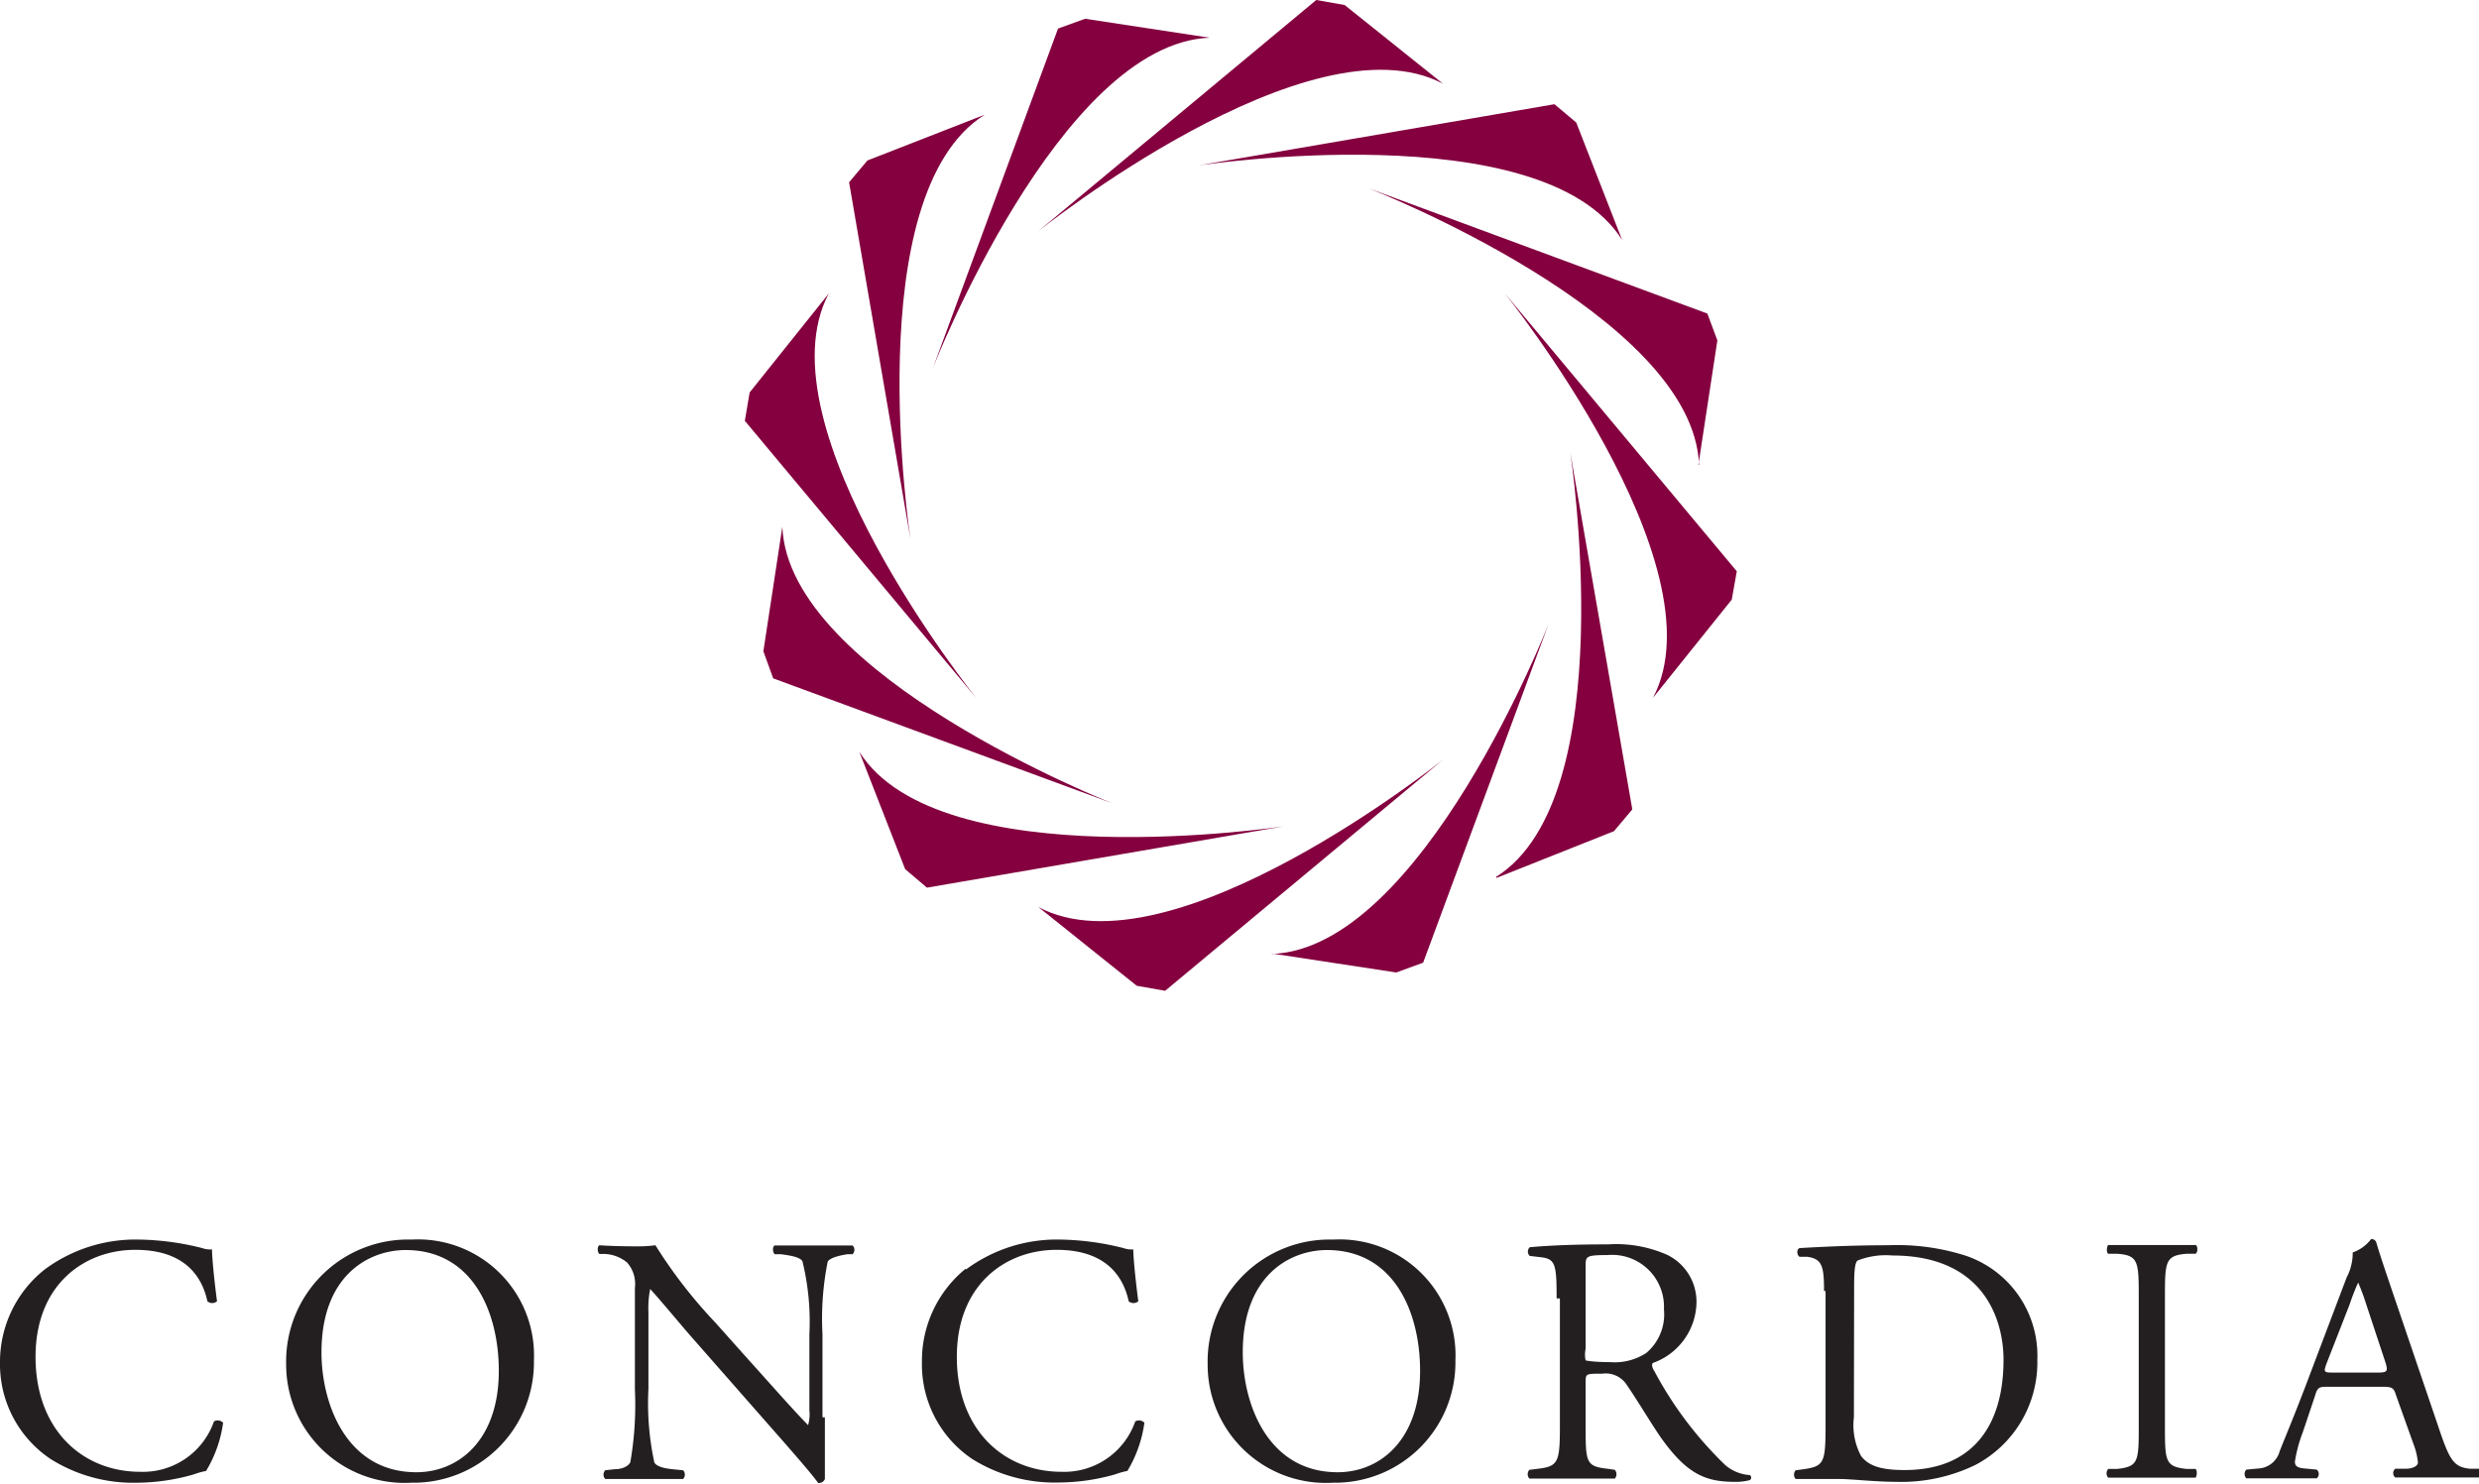<svg xmlns="http://www.w3.org/2000/svg" viewBox="0 0 113.66 68.04"><defs><style>.cls-1{fill:#84003f;}.cls-2{fill:#231f20;}</style></defs><g id="Capa_2" data-name="Capa 2"><g id="Capa_1-2" data-name="Capa 1"><path class="cls-1" d="M47.61,10.6,60.35,0l1.3.23,4.51,3.61C60.07.62,47.61,10.6,47.61,10.6m0,31,4.51,3.61,1.3.23,12.74-10.6s-12.46,10-18.55,6.76M55.46,1.73,49.75.86l-1.24.45L42.78,16.86S48.58,2,55.46,1.73m2.85,42,5.71.87,1.23-.45L71,28.62s-5.8,14.87-12.68,15.13M45.15,5.26l-5.38,2.1-.84,1L41.74,24.7S39.32,8.92,45.15,5.26m23.47,35L74,38.12l.84-1L72,20.78s2.42,15.78-3.41,19.44M38,13.46,34.37,18l-.22,1.3L44.75,32S34.76,19.56,38,13.46M75.79,32,79.4,27.5l.23-1.3L69,13.46S79,25.92,75.79,32M35.87,24.16,35,29.87l.45,1.24L51,36.84S36.14,31,35.87,24.16m42-2.84.87-5.71-.46-1.23L62.76,8.64s14.88,5.8,15.14,12.68M39.4,34.48l2.1,5.38,1,.85L58.84,37.9S43.06,40.3,39.4,34.48M74.37,11l-2.1-5.38-1-.84L54.93,7.59S70.7,5.18,74.37,11"/><path class="cls-2" d="M2.05,58.22a7,7,0,0,1,4.36-1.37,12.49,12.49,0,0,1,2.86.39,1.1,1.1,0,0,0,.45.06c0,.37.1,1.39.23,2.38a.34.34,0,0,1-.44,0c-.24-1.1-1-2.36-3.31-2.36s-4.57,1.57-4.57,4.91,2.15,5.27,4.8,5.27a3.45,3.45,0,0,0,3.38-2.31.34.34,0,0,1,.42.06,5.81,5.81,0,0,1-.78,2.21,3.7,3.7,0,0,0-.57.16A9.54,9.54,0,0,1,6.33,68a7.12,7.12,0,0,1-4-1.08A5.23,5.23,0,0,1,0,62.49a5.41,5.41,0,0,1,2.05-4.27"/><path class="cls-2" d="M13.12,62.56a5.59,5.59,0,0,1,5.75-5.71,5.32,5.32,0,0,1,5.61,5.54A5.52,5.52,0,0,1,18.87,68a5.43,5.43,0,0,1-5.75-5.47m9.75.34c0-2.67-1.18-5.54-4.27-5.54-1.68,0-3.86,1.15-3.86,4.69,0,2.39,1.16,5.5,4.35,5.5,1.94,0,3.78-1.47,3.78-4.65"/><path class="cls-2" d="M37.82,65c0,.49,0,2.41,0,2.83a.29.29,0,0,1-.31.18c-.19-.27-.66-.84-2.07-2.44l-3.75-4.27c-.44-.5-1.54-1.83-1.88-2.18h0a4.35,4.35,0,0,0-.08,1.05v3.52A12.91,12.91,0,0,0,30,67.07c.1.18.42.27.82.31l.5.05a.29.29,0,0,1,0,.4c-.73,0-1.29,0-1.89,0s-1.12,0-1.68,0a.29.29,0,0,1,0-.4l.44-.05c.37,0,.63-.15.71-.32a15.35,15.35,0,0,0,.21-3.33V59.06a1.48,1.48,0,0,0-.36-1.16,1.74,1.74,0,0,0-1-.39l-.27,0c-.1-.1-.1-.34,0-.4.68.05,1.54.05,1.83.05a5.5,5.5,0,0,0,.74-.05,22.54,22.54,0,0,0,2.76,3.56l1.57,1.76c1.12,1.24,1.91,2.15,2.67,2.93h0a1.75,1.75,0,0,0,.06-.68V61.19a11.67,11.67,0,0,0-.32-3.35c-.1-.15-.36-.24-1-.32l-.27,0c-.11-.1-.1-.36,0-.4.74,0,1.29,0,1.91,0s1.12,0,1.66,0a.28.28,0,0,1,0,.4l-.23,0c-.52.08-.84.21-.91.34a13.27,13.27,0,0,0-.24,3.33V65Z"/><path class="cls-2" d="M44.29,58.22a7,7,0,0,1,4.36-1.37,12.49,12.49,0,0,1,2.86.39,1.1,1.1,0,0,0,.45.06c0,.37.1,1.39.23,2.38a.34.34,0,0,1-.44,0c-.24-1.1-1-2.36-3.31-2.36s-4.57,1.57-4.57,4.91,2.15,5.27,4.8,5.27a3.45,3.45,0,0,0,3.38-2.31.34.34,0,0,1,.42.06,5.81,5.81,0,0,1-.78,2.21,3.7,3.7,0,0,0-.57.16,9.54,9.54,0,0,1-2.55.37,7.12,7.12,0,0,1-4-1.08,5.23,5.23,0,0,1-2.3-4.45,5.44,5.44,0,0,1,2-4.27"/><path class="cls-2" d="M55.37,62.56a5.59,5.59,0,0,1,5.75-5.71,5.32,5.32,0,0,1,5.61,5.54A5.52,5.52,0,0,1,61.12,68a5.42,5.42,0,0,1-5.75-5.47m9.74.34c0-2.67-1.18-5.54-4.27-5.54-1.68,0-3.86,1.15-3.86,4.69,0,2.39,1.16,5.5,4.35,5.5,1.94,0,3.78-1.47,3.78-4.65"/><path class="cls-2" d="M71.37,59.55c0-1.54-.05-1.81-.71-1.89l-.52-.06a.27.27,0,0,1,0-.4c.91-.08,2-.13,3.6-.13a5.77,5.77,0,0,1,2.7.48,2.39,2.39,0,0,1,1.34,2.26,3,3,0,0,1-2,2.7c-.08.1,0,.26.08.39a17.22,17.22,0,0,0,3.25,4.3,1.92,1.92,0,0,0,1.12.45.14.14,0,0,1,0,.23,2.47,2.47,0,0,1-.71.08c-1.37,0-2.2-.4-3.35-2-.42-.6-1.08-1.71-1.58-2.44A1.15,1.15,0,0,0,73.46,63c-.73,0-.76,0-.76.36v2c0,1.7,0,1.89,1,2l.34.05a.31.31,0,0,1,0,.4c-.73,0-1.28,0-1.92,0s-1.26,0-2,0a.3.3,0,0,1,0-.4l.4-.05c.94-.11,1-.32,1-2V59.55Zm1.33,2.31a1.21,1.21,0,0,0,0,.53s.29.08,1.12.08a2.65,2.65,0,0,0,1.66-.42,2.31,2.31,0,0,0,.81-2,2.38,2.38,0,0,0-2.59-2.49c-1,0-1,.06-1,.52Z"/><path class="cls-2" d="M83.63,59.21c0-1.13-.08-1.47-.76-1.57l-.36,0c-.13-.08-.15-.34,0-.4,1.37-.08,2.68-.13,4.06-.13a10.34,10.34,0,0,1,3.56.48,4.84,4.84,0,0,1,3.28,4.77,5.31,5.31,0,0,1-2.83,4.82,7.76,7.76,0,0,1-3.62.78c-1,0-2.07-.13-2.63-.13s-1.26,0-2,0a.3.3,0,0,1,0-.4l.37-.05c.94-.13,1-.32,1-2V59.21ZM85,65a3,3,0,0,0,.32,1.76c.36.5,1,.66,2,.66,3.14,0,4.54-2.05,4.54-5.06,0-1.78-.86-4.78-5.09-4.78a3.54,3.54,0,0,0-1.6.23c-.13.1-.16.5-.16,1.23Z"/><path class="cls-2" d="M98.06,59.57c0-1.71,0-2-1-2.07l-.4,0c-.1-.06-.06-.36,0-.4.81,0,1.36,0,2,0s1.2,0,2,0c.1,0,.13.34,0,.4l-.4,0c-1,.08-1,.36-1,2.07v5.75c0,1.71,0,1.94,1,2.05l.4,0c.1.06.06.36,0,.4-.81,0-1.36,0-2,0s-1.23,0-2,0a.3.3,0,0,1,0-.4l.4,0c1-.11,1-.34,1-2.05Z"/><path class="cls-2" d="M109.86,64c-.11-.36-.18-.4-.66-.4h-2.44c-.4,0-.5,0-.61.39l-.57,1.7a6.48,6.48,0,0,0-.36,1.34c0,.19.08.29.47.32l.53.05a.26.26,0,0,1,0,.4c-.42,0-.92,0-1.68,0-.53,0-1.12,0-1.55,0a.3.3,0,0,1,0-.4l.53-.05a1.07,1.07,0,0,0,1-.79c.29-.74.74-1.79,1.42-3.61l1.65-4.36a2.4,2.4,0,0,0,.28-1.15,1.79,1.79,0,0,0,.84-.61.22.22,0,0,1,.24.15c.21.71.47,1.45.71,2.17l2.21,6.5c.47,1.39.68,1.63,1.37,1.71l.44,0a.32.32,0,0,1,0,.4c-.66,0-1.23,0-2,0s-1.39,0-1.86,0a.26.26,0,0,1,0-.4l.47,0c.34,0,.57-.13.57-.29a3.3,3.3,0,0,0-.21-.86Zm-3.2-1.44c-.13.37-.11.39.34.39h2c.47,0,.5-.06.36-.5l-.87-2.63a10.55,10.55,0,0,0-.37-1h0a10.07,10.07,0,0,0-.39,1Z"/></g></g></svg>